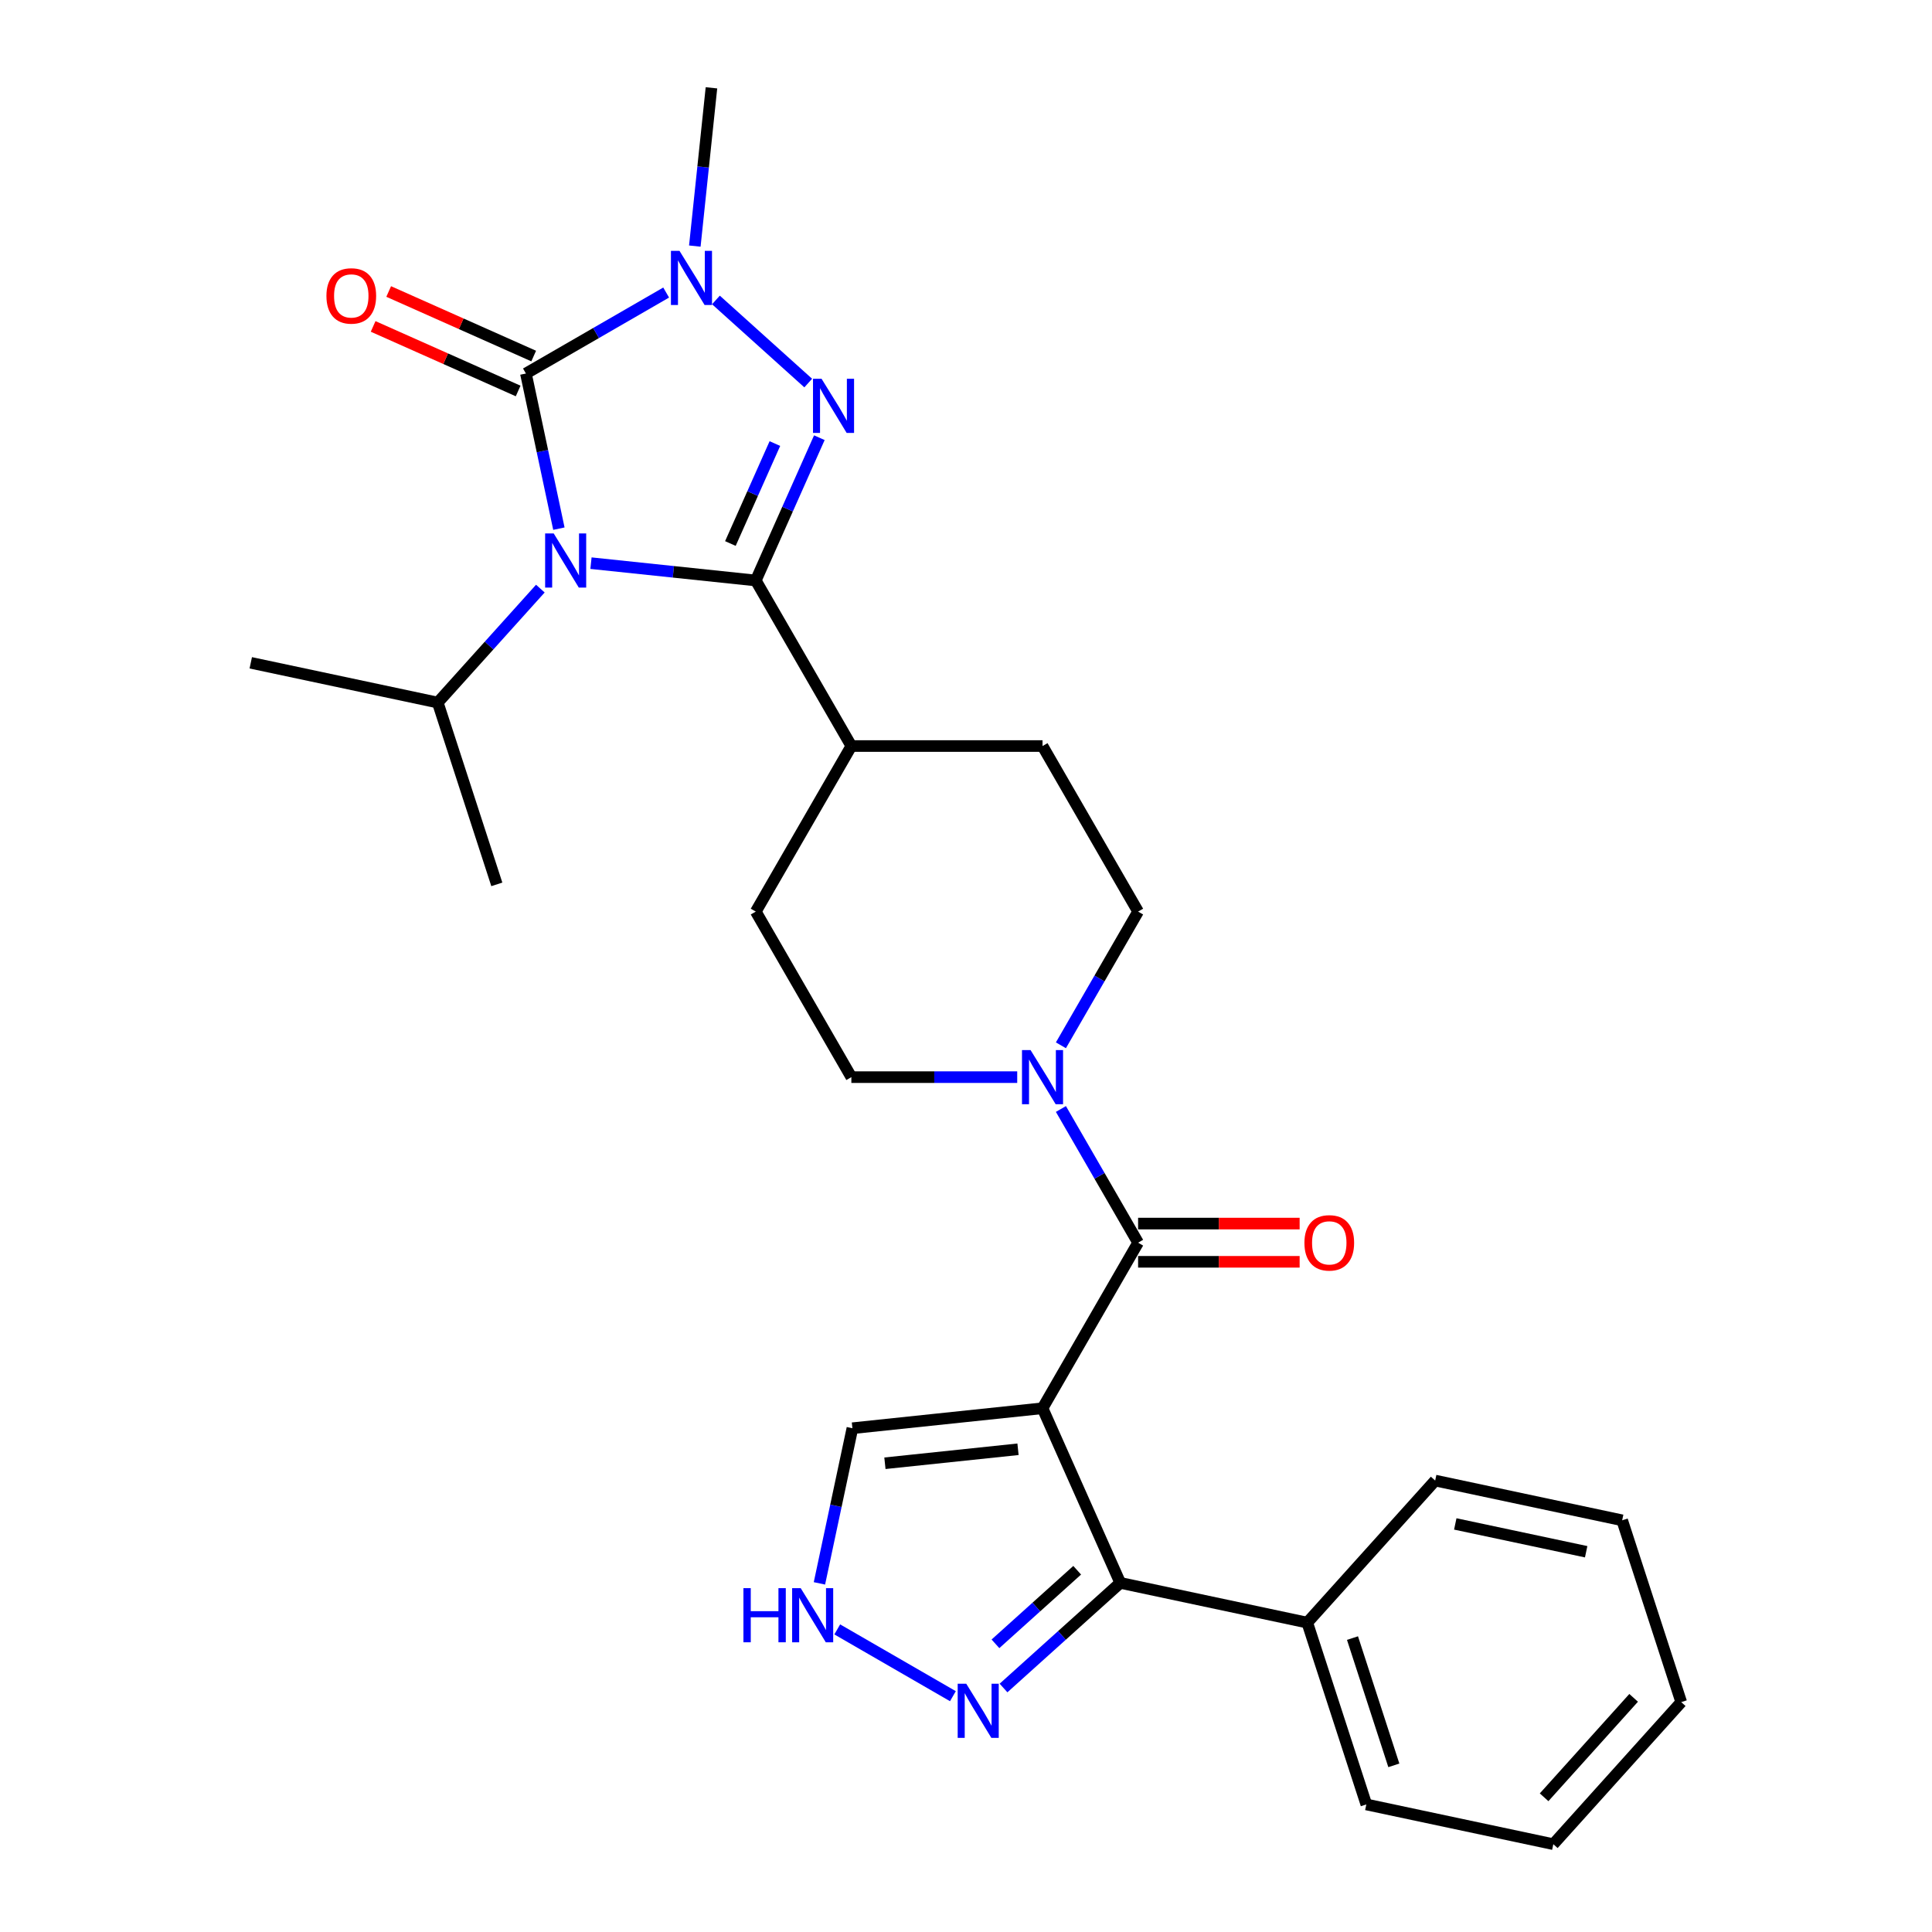 <?xml version='1.0' encoding='iso-8859-1'?>
<svg version='1.1' baseProfile='full'
              xmlns='http://www.w3.org/2000/svg'
                      xmlns:rdkit='http://www.rdkit.org/xml'
                      xmlns:xlink='http://www.w3.org/1999/xlink'
                  xml:space='preserve'
width='1000px' height='1000px' viewBox='0 0 1000 1000'>
<!-- END OF HEADER -->
<rect style='opacity:1.0;fill:#FFFFFF;stroke:none' width='1000' height='1000' x='0' y='0'> </rect>
<path class='bond-0' d='M 305.887,291.492 L 348.538,295.975' style='fill:none;fill-rule:evenodd;stroke:#0000FF;stroke-width:6px;stroke-linecap:butt;stroke-linejoin:miter;stroke-opacity:1' />
<path class='bond-0' d='M 348.538,295.975 L 391.19,300.458' style='fill:none;fill-rule:evenodd;stroke:#000000;stroke-width:6px;stroke-linecap:butt;stroke-linejoin:miter;stroke-opacity:1' />
<path class='bond-1' d='M 289.282,273.631 L 280.748,233.481' style='fill:none;fill-rule:evenodd;stroke:#0000FF;stroke-width:6px;stroke-linecap:butt;stroke-linejoin:miter;stroke-opacity:1' />
<path class='bond-1' d='M 280.748,233.481 L 272.214,193.331' style='fill:none;fill-rule:evenodd;stroke:#000000;stroke-width:6px;stroke-linecap:butt;stroke-linejoin:miter;stroke-opacity:1' />
<path class='bond-13' d='M 279.686,304.665 L 253.132,334.156' style='fill:none;fill-rule:evenodd;stroke:#0000FF;stroke-width:6px;stroke-linecap:butt;stroke-linejoin:miter;stroke-opacity:1' />
<path class='bond-13' d='M 253.132,334.156 L 226.578,363.646' style='fill:none;fill-rule:evenodd;stroke:#000000;stroke-width:6px;stroke-linecap:butt;stroke-linejoin:miter;stroke-opacity:1' />
<path class='bond-2' d='M 391.19,300.458 L 407.643,263.504' style='fill:none;fill-rule:evenodd;stroke:#000000;stroke-width:6px;stroke-linecap:butt;stroke-linejoin:miter;stroke-opacity:1' />
<path class='bond-2' d='M 407.643,263.504 L 424.096,226.551' style='fill:none;fill-rule:evenodd;stroke:#0000FF;stroke-width:6px;stroke-linecap:butt;stroke-linejoin:miter;stroke-opacity:1' />
<path class='bond-2' d='M 378.048,281.323 L 389.565,255.455' style='fill:none;fill-rule:evenodd;stroke:#000000;stroke-width:6px;stroke-linecap:butt;stroke-linejoin:miter;stroke-opacity:1' />
<path class='bond-2' d='M 389.565,255.455 L 401.082,229.588' style='fill:none;fill-rule:evenodd;stroke:#0000FF;stroke-width:6px;stroke-linecap:butt;stroke-linejoin:miter;stroke-opacity:1' />
<path class='bond-11' d='M 391.19,300.458 L 440.663,386.148' style='fill:none;fill-rule:evenodd;stroke:#000000;stroke-width:6px;stroke-linecap:butt;stroke-linejoin:miter;stroke-opacity:1' />
<path class='bond-4' d='M 272.214,193.331 L 308.509,172.377' style='fill:none;fill-rule:evenodd;stroke:#000000;stroke-width:6px;stroke-linecap:butt;stroke-linejoin:miter;stroke-opacity:1' />
<path class='bond-4' d='M 308.509,172.377 L 344.803,151.422' style='fill:none;fill-rule:evenodd;stroke:#0000FF;stroke-width:6px;stroke-linecap:butt;stroke-linejoin:miter;stroke-opacity:1' />
<path class='bond-12' d='M 276.239,184.292 L 238.711,167.584' style='fill:none;fill-rule:evenodd;stroke:#000000;stroke-width:6px;stroke-linecap:butt;stroke-linejoin:miter;stroke-opacity:1' />
<path class='bond-12' d='M 238.711,167.584 L 201.184,150.876' style='fill:none;fill-rule:evenodd;stroke:#FF0000;stroke-width:6px;stroke-linecap:butt;stroke-linejoin:miter;stroke-opacity:1' />
<path class='bond-12' d='M 268.19,202.371 L 230.662,185.662' style='fill:none;fill-rule:evenodd;stroke:#000000;stroke-width:6px;stroke-linecap:butt;stroke-linejoin:miter;stroke-opacity:1' />
<path class='bond-12' d='M 230.662,185.662 L 193.135,168.954' style='fill:none;fill-rule:evenodd;stroke:#FF0000;stroke-width:6px;stroke-linecap:butt;stroke-linejoin:miter;stroke-opacity:1' />
<path class='bond-28' d='M 418.335,198.271 L 370.564,155.257' style='fill:none;fill-rule:evenodd;stroke:#0000FF;stroke-width:6px;stroke-linecap:butt;stroke-linejoin:miter;stroke-opacity:1' />
<path class='bond-3' d='M 539.609,728.907 L 589.082,643.217' style='fill:none;fill-rule:evenodd;stroke:#000000;stroke-width:6px;stroke-linecap:butt;stroke-linejoin:miter;stroke-opacity:1' />
<path class='bond-6' d='M 539.609,728.907 L 579.854,819.298' style='fill:none;fill-rule:evenodd;stroke:#000000;stroke-width:6px;stroke-linecap:butt;stroke-linejoin:miter;stroke-opacity:1' />
<path class='bond-10' d='M 539.609,728.907 L 441.205,739.249' style='fill:none;fill-rule:evenodd;stroke:#000000;stroke-width:6px;stroke-linecap:butt;stroke-linejoin:miter;stroke-opacity:1' />
<path class='bond-10' d='M 526.917,750.139 L 458.034,757.379' style='fill:none;fill-rule:evenodd;stroke:#000000;stroke-width:6px;stroke-linecap:butt;stroke-linejoin:miter;stroke-opacity:1' />
<path class='bond-20' d='M 359.636,127.374 L 363.942,86.414' style='fill:none;fill-rule:evenodd;stroke:#0000FF;stroke-width:6px;stroke-linecap:butt;stroke-linejoin:miter;stroke-opacity:1' />
<path class='bond-20' d='M 363.942,86.414 L 368.247,45.455' style='fill:none;fill-rule:evenodd;stroke:#000000;stroke-width:6px;stroke-linecap:butt;stroke-linejoin:miter;stroke-opacity:1' />
<path class='bond-5' d='M 589.082,643.217 L 569.104,608.614' style='fill:none;fill-rule:evenodd;stroke:#000000;stroke-width:6px;stroke-linecap:butt;stroke-linejoin:miter;stroke-opacity:1' />
<path class='bond-5' d='M 569.104,608.614 L 549.126,574.011' style='fill:none;fill-rule:evenodd;stroke:#0000FF;stroke-width:6px;stroke-linecap:butt;stroke-linejoin:miter;stroke-opacity:1' />
<path class='bond-14' d='M 589.082,653.111 L 630.887,653.111' style='fill:none;fill-rule:evenodd;stroke:#000000;stroke-width:6px;stroke-linecap:butt;stroke-linejoin:miter;stroke-opacity:1' />
<path class='bond-14' d='M 630.887,653.111 L 672.691,653.111' style='fill:none;fill-rule:evenodd;stroke:#FF0000;stroke-width:6px;stroke-linecap:butt;stroke-linejoin:miter;stroke-opacity:1' />
<path class='bond-14' d='M 589.082,633.322 L 630.887,633.322' style='fill:none;fill-rule:evenodd;stroke:#000000;stroke-width:6px;stroke-linecap:butt;stroke-linejoin:miter;stroke-opacity:1' />
<path class='bond-14' d='M 630.887,633.322 L 672.691,633.322' style='fill:none;fill-rule:evenodd;stroke:#FF0000;stroke-width:6px;stroke-linecap:butt;stroke-linejoin:miter;stroke-opacity:1' />
<path class='bond-8' d='M 579.854,819.298 L 549.639,846.504' style='fill:none;fill-rule:evenodd;stroke:#000000;stroke-width:6px;stroke-linecap:butt;stroke-linejoin:miter;stroke-opacity:1' />
<path class='bond-8' d='M 549.639,846.504 L 519.423,873.71' style='fill:none;fill-rule:evenodd;stroke:#0000FF;stroke-width:6px;stroke-linecap:butt;stroke-linejoin:miter;stroke-opacity:1' />
<path class='bond-8' d='M 557.548,812.754 L 536.397,831.798' style='fill:none;fill-rule:evenodd;stroke:#000000;stroke-width:6px;stroke-linecap:butt;stroke-linejoin:miter;stroke-opacity:1' />
<path class='bond-8' d='M 536.397,831.798 L 515.246,850.842' style='fill:none;fill-rule:evenodd;stroke:#0000FF;stroke-width:6px;stroke-linecap:butt;stroke-linejoin:miter;stroke-opacity:1' />
<path class='bond-17' d='M 579.854,819.298 L 676.638,839.87' style='fill:none;fill-rule:evenodd;stroke:#000000;stroke-width:6px;stroke-linecap:butt;stroke-linejoin:miter;stroke-opacity:1' />
<path class='bond-7' d='M 549.126,541.043 L 569.104,506.44' style='fill:none;fill-rule:evenodd;stroke:#0000FF;stroke-width:6px;stroke-linecap:butt;stroke-linejoin:miter;stroke-opacity:1' />
<path class='bond-7' d='M 569.104,506.44 L 589.082,471.837' style='fill:none;fill-rule:evenodd;stroke:#000000;stroke-width:6px;stroke-linecap:butt;stroke-linejoin:miter;stroke-opacity:1' />
<path class='bond-29' d='M 526.509,557.527 L 483.586,557.527' style='fill:none;fill-rule:evenodd;stroke:#0000FF;stroke-width:6px;stroke-linecap:butt;stroke-linejoin:miter;stroke-opacity:1' />
<path class='bond-29' d='M 483.586,557.527 L 440.663,557.527' style='fill:none;fill-rule:evenodd;stroke:#000000;stroke-width:6px;stroke-linecap:butt;stroke-linejoin:miter;stroke-opacity:1' />
<path class='bond-30' d='M 493.222,877.942 L 433.355,843.378' style='fill:none;fill-rule:evenodd;stroke:#0000FF;stroke-width:6px;stroke-linecap:butt;stroke-linejoin:miter;stroke-opacity:1' />
<path class='bond-9' d='M 424.137,819.549 L 432.671,779.399' style='fill:none;fill-rule:evenodd;stroke:#0000FF;stroke-width:6px;stroke-linecap:butt;stroke-linejoin:miter;stroke-opacity:1' />
<path class='bond-9' d='M 432.671,779.399 L 441.205,739.249' style='fill:none;fill-rule:evenodd;stroke:#000000;stroke-width:6px;stroke-linecap:butt;stroke-linejoin:miter;stroke-opacity:1' />
<path class='bond-18' d='M 440.663,386.148 L 391.19,471.837' style='fill:none;fill-rule:evenodd;stroke:#000000;stroke-width:6px;stroke-linecap:butt;stroke-linejoin:miter;stroke-opacity:1' />
<path class='bond-19' d='M 440.663,386.148 L 539.609,386.148' style='fill:none;fill-rule:evenodd;stroke:#000000;stroke-width:6px;stroke-linecap:butt;stroke-linejoin:miter;stroke-opacity:1' />
<path class='bond-23' d='M 226.578,363.646 L 129.795,343.074' style='fill:none;fill-rule:evenodd;stroke:#000000;stroke-width:6px;stroke-linecap:butt;stroke-linejoin:miter;stroke-opacity:1' />
<path class='bond-24' d='M 226.578,363.646 L 257.154,457.75' style='fill:none;fill-rule:evenodd;stroke:#000000;stroke-width:6px;stroke-linecap:butt;stroke-linejoin:miter;stroke-opacity:1' />
<path class='bond-15' d='M 589.082,471.837 L 539.609,386.148' style='fill:none;fill-rule:evenodd;stroke:#000000;stroke-width:6px;stroke-linecap:butt;stroke-linejoin:miter;stroke-opacity:1' />
<path class='bond-16' d='M 440.663,557.527 L 391.19,471.837' style='fill:none;fill-rule:evenodd;stroke:#000000;stroke-width:6px;stroke-linecap:butt;stroke-linejoin:miter;stroke-opacity:1' />
<path class='bond-21' d='M 676.638,839.87 L 707.214,933.973' style='fill:none;fill-rule:evenodd;stroke:#000000;stroke-width:6px;stroke-linecap:butt;stroke-linejoin:miter;stroke-opacity:1' />
<path class='bond-21' d='M 700.045,847.871 L 721.448,913.743' style='fill:none;fill-rule:evenodd;stroke:#000000;stroke-width:6px;stroke-linecap:butt;stroke-linejoin:miter;stroke-opacity:1' />
<path class='bond-22' d='M 676.638,839.87 L 742.846,766.339' style='fill:none;fill-rule:evenodd;stroke:#000000;stroke-width:6px;stroke-linecap:butt;stroke-linejoin:miter;stroke-opacity:1' />
<path class='bond-26' d='M 707.214,933.973 L 803.998,954.545' style='fill:none;fill-rule:evenodd;stroke:#000000;stroke-width:6px;stroke-linecap:butt;stroke-linejoin:miter;stroke-opacity:1' />
<path class='bond-25' d='M 742.846,766.339 L 839.629,786.911' style='fill:none;fill-rule:evenodd;stroke:#000000;stroke-width:6px;stroke-linecap:butt;stroke-linejoin:miter;stroke-opacity:1' />
<path class='bond-25' d='M 753.249,788.782 L 820.997,803.182' style='fill:none;fill-rule:evenodd;stroke:#000000;stroke-width:6px;stroke-linecap:butt;stroke-linejoin:miter;stroke-opacity:1' />
<path class='bond-27' d='M 839.629,786.911 L 870.205,881.014' style='fill:none;fill-rule:evenodd;stroke:#000000;stroke-width:6px;stroke-linecap:butt;stroke-linejoin:miter;stroke-opacity:1' />
<path class='bond-31' d='M 803.998,954.545 L 870.205,881.014' style='fill:none;fill-rule:evenodd;stroke:#000000;stroke-width:6px;stroke-linecap:butt;stroke-linejoin:miter;stroke-opacity:1' />
<path class='bond-31' d='M 799.223,930.274 L 845.568,878.802' style='fill:none;fill-rule:evenodd;stroke:#000000;stroke-width:6px;stroke-linecap:butt;stroke-linejoin:miter;stroke-opacity:1' />
<path  class='atom-0' d='M 286.592 276.104
L 295.774 290.946
Q 296.685 292.411, 298.149 295.063
Q 299.613 297.714, 299.693 297.873
L 299.693 276.104
L 303.413 276.104
L 303.413 304.126
L 299.574 304.126
L 289.719 287.899
Q 288.571 285.999, 287.344 283.822
Q 286.157 281.645, 285.801 280.973
L 285.801 304.126
L 282.159 304.126
L 282.159 276.104
L 286.592 276.104
' fill='#0000FF'/>
<path  class='atom-3' d='M 425.241 196.056
L 434.423 210.897
Q 435.334 212.362, 436.798 215.014
Q 438.262 217.665, 438.342 217.824
L 438.342 196.056
L 442.062 196.056
L 442.062 224.077
L 438.223 224.077
L 428.368 207.85
Q 427.22 205.95, 425.993 203.773
Q 424.806 201.596, 424.45 200.924
L 424.45 224.077
L 420.808 224.077
L 420.808 196.056
L 425.241 196.056
' fill='#0000FF'/>
<path  class='atom-5' d='M 351.71 129.848
L 360.892 144.69
Q 361.802 146.154, 363.267 148.806
Q 364.731 151.458, 364.81 151.616
L 364.81 129.848
L 368.531 129.848
L 368.531 157.869
L 364.692 157.869
L 354.837 141.642
Q 353.689 139.742, 352.462 137.566
Q 351.275 135.389, 350.918 134.716
L 350.918 157.869
L 347.277 157.869
L 347.277 129.848
L 351.71 129.848
' fill='#0000FF'/>
<path  class='atom-8' d='M 533.415 543.516
L 542.597 558.358
Q 543.508 559.823, 544.972 562.474
Q 546.436 565.126, 546.516 565.284
L 546.516 543.516
L 550.236 543.516
L 550.236 571.538
L 546.397 571.538
L 536.542 555.311
Q 535.394 553.411, 534.167 551.234
Q 532.98 549.057, 532.624 548.384
L 532.624 571.538
L 528.982 571.538
L 528.982 543.516
L 533.415 543.516
' fill='#0000FF'/>
<path  class='atom-9' d='M 500.129 871.495
L 509.311 886.337
Q 510.221 887.802, 511.686 890.453
Q 513.15 893.105, 513.229 893.263
L 513.229 871.495
L 516.95 871.495
L 516.95 899.517
L 513.111 899.517
L 503.256 883.29
Q 502.108 881.39, 500.881 879.213
Q 499.693 877.036, 499.337 876.363
L 499.337 899.517
L 495.696 899.517
L 495.696 871.495
L 500.129 871.495
' fill='#0000FF'/>
<path  class='atom-10' d='M 384.795 822.022
L 388.594 822.022
L 388.594 833.935
L 402.922 833.935
L 402.922 822.022
L 406.721 822.022
L 406.721 850.044
L 402.922 850.044
L 402.922 837.102
L 388.594 837.102
L 388.594 850.044
L 384.795 850.044
L 384.795 822.022
' fill='#0000FF'/>
<path  class='atom-10' d='M 414.439 822.022
L 423.621 836.864
Q 424.532 838.329, 425.996 840.98
Q 427.46 843.632, 427.54 843.79
L 427.54 822.022
L 431.26 822.022
L 431.26 850.044
L 427.421 850.044
L 417.566 833.817
Q 416.418 831.917, 415.191 829.74
Q 414.004 827.563, 413.648 826.89
L 413.648 850.044
L 410.006 850.044
L 410.006 822.022
L 414.439 822.022
' fill='#0000FF'/>
<path  class='atom-13' d='M 168.96 153.166
Q 168.96 146.437, 172.284 142.677
Q 175.609 138.917, 181.823 138.917
Q 188.036 138.917, 191.361 142.677
Q 194.686 146.437, 194.686 153.166
Q 194.686 159.973, 191.321 163.852
Q 187.957 167.691, 181.823 167.691
Q 175.648 167.691, 172.284 163.852
Q 168.96 160.013, 168.96 153.166
M 181.823 164.525
Q 186.097 164.525, 188.393 161.675
Q 190.728 158.786, 190.728 153.166
Q 190.728 147.664, 188.393 144.894
Q 186.097 142.084, 181.823 142.084
Q 177.548 142.084, 175.213 144.854
Q 172.917 147.625, 172.917 153.166
Q 172.917 158.825, 175.213 161.675
Q 177.548 164.525, 181.823 164.525
' fill='#FF0000'/>
<path  class='atom-15' d='M 675.165 643.296
Q 675.165 636.568, 678.49 632.808
Q 681.814 629.048, 688.028 629.048
Q 694.242 629.048, 697.566 632.808
Q 700.891 636.568, 700.891 643.296
Q 700.891 650.103, 697.527 653.982
Q 694.163 657.821, 688.028 657.821
Q 681.854 657.821, 678.49 653.982
Q 675.165 650.143, 675.165 643.296
M 688.028 654.655
Q 692.303 654.655, 694.598 651.805
Q 696.933 648.916, 696.933 643.296
Q 696.933 637.795, 694.598 635.024
Q 692.303 632.214, 688.028 632.214
Q 683.754 632.214, 681.418 634.985
Q 679.123 637.755, 679.123 643.296
Q 679.123 648.956, 681.418 651.805
Q 683.754 654.655, 688.028 654.655
' fill='#FF0000'/>
</svg>
